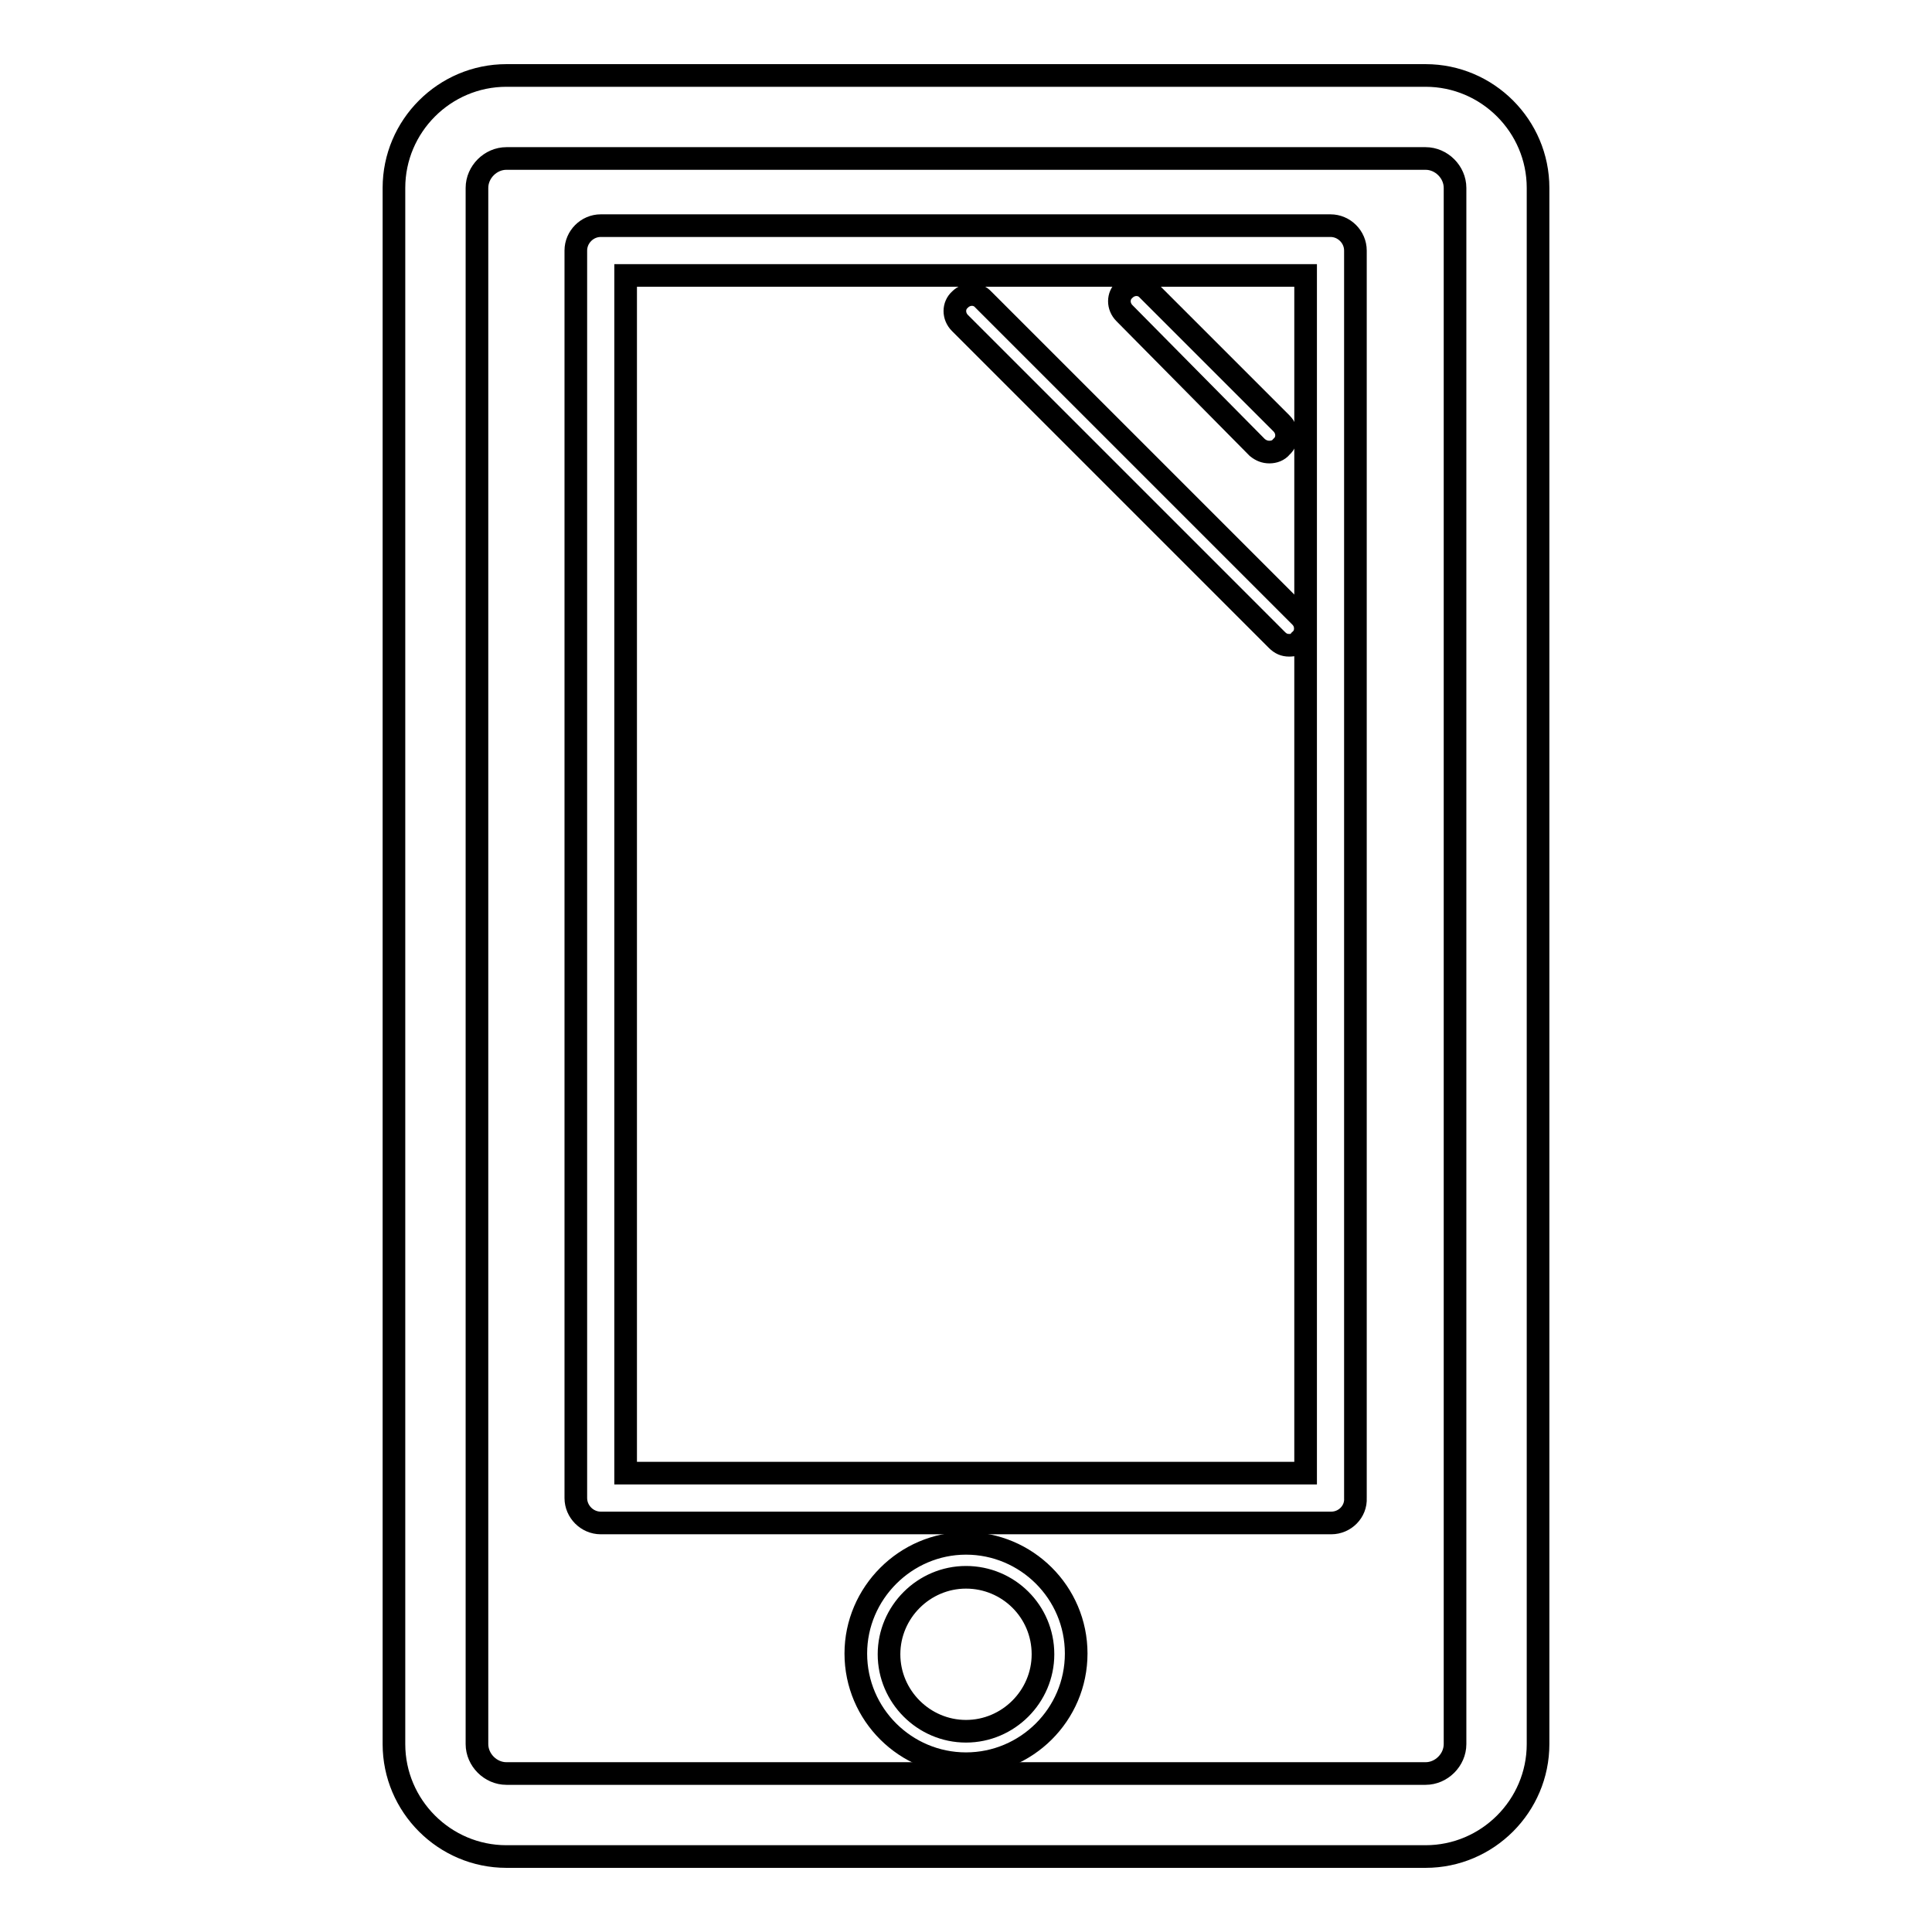 <?xml version="1.0" encoding="utf-8"?>
<!-- Svg Vector Icons : http://www.onlinewebfonts.com/icon -->
<!DOCTYPE svg PUBLIC "-//W3C//DTD SVG 1.1//EN" "http://www.w3.org/Graphics/SVG/1.1/DTD/svg11.dtd">
<svg version="1.1" xmlns="http://www.w3.org/2000/svg" xmlns:xlink="http://www.w3.org/1999/xlink" x="0px" y="0px" viewBox="0 0 256 256" enable-background="new 0 0 256 256" xml:space="preserve">
<g><g><g><g><g><path stroke-width="3" fill-opacity="0" stroke="#000000"  d="M168.2,59.9c-0.6,0-1.1-0.2-1.6-0.6L149,41.5c-0.9-0.9-0.9-2.3,0-3.1c0.9-0.9,2.3-0.9,3.1,0l17.7,17.7c0.9,0.9,0.9,2.3,0,3.1C169.4,59.7,168.8,59.9,168.2,59.9z"/><path stroke-width="3" fill-opacity="0" stroke="#000000"  d="M170.8,85.5c-0.6,0-1.1-0.2-1.6-0.7l-42-42c-0.9-0.9-0.9-2.3,0-3.1c0.9-0.9,2.3-0.9,3.1,0l42,42c0.9,0.9,0.9,2.3,0,3.1C172,85.4,171.4,85.5,170.8,85.5z"/></g><path stroke-width="3" fill-opacity="0" stroke="#000000"  d="M188.9,246H67.1c-8.2,0-14.9-6.7-14.9-14.9V24.9c0-8.2,6.7-14.9,14.9-14.9h121.8c8.2,0,14.9,6.7,14.9,14.9v206.2C203.8,239.3,197.1,246,188.9,246z M67.1,21c-2.1,0-3.9,1.8-3.9,3.9v206.2c0,2.1,1.8,3.9,3.9,3.9h121.8c2.1,0,3.9-1.8,3.9-3.9V24.9c0-2.1-1.8-3.9-3.9-3.9L67.1,21L67.1,21z"/><g><path stroke-width="3" fill-opacity="0" stroke="#000000"  d="M176.4,201.8H79.6c-1.8,0-3.3-1.5-3.3-3.3V33.2c0-1.8,1.5-3.3,3.3-3.3h96.7c1.8,0,3.3,1.5,3.3,3.3v165.3C179.7,200.3,178.2,201.8,176.4,201.8z M82.9,195.2h90.1V36.5H82.9V195.2z"/><path stroke-width="3" fill-opacity="0" stroke="#000000"  d="M128,233.7c-8,0-14.6-6.5-14.6-14.6c0-8,6.6-14.6,14.6-14.6s14.6,6.5,14.6,14.6C142.6,227.2,136,233.7,128,233.7z M128,209c-5.6,0-10.2,4.6-10.2,10.2c0,5.6,4.6,10.2,10.2,10.2c5.6,0,10.2-4.6,10.2-10.2C138.2,213.5,133.6,209,128,209z"/></g></g></g><g></g><g></g><g></g><g></g><g></g><g></g><g></g><g></g><g></g><g></g><g></g><g></g><g></g><g></g><g></g></g></g>
</svg>